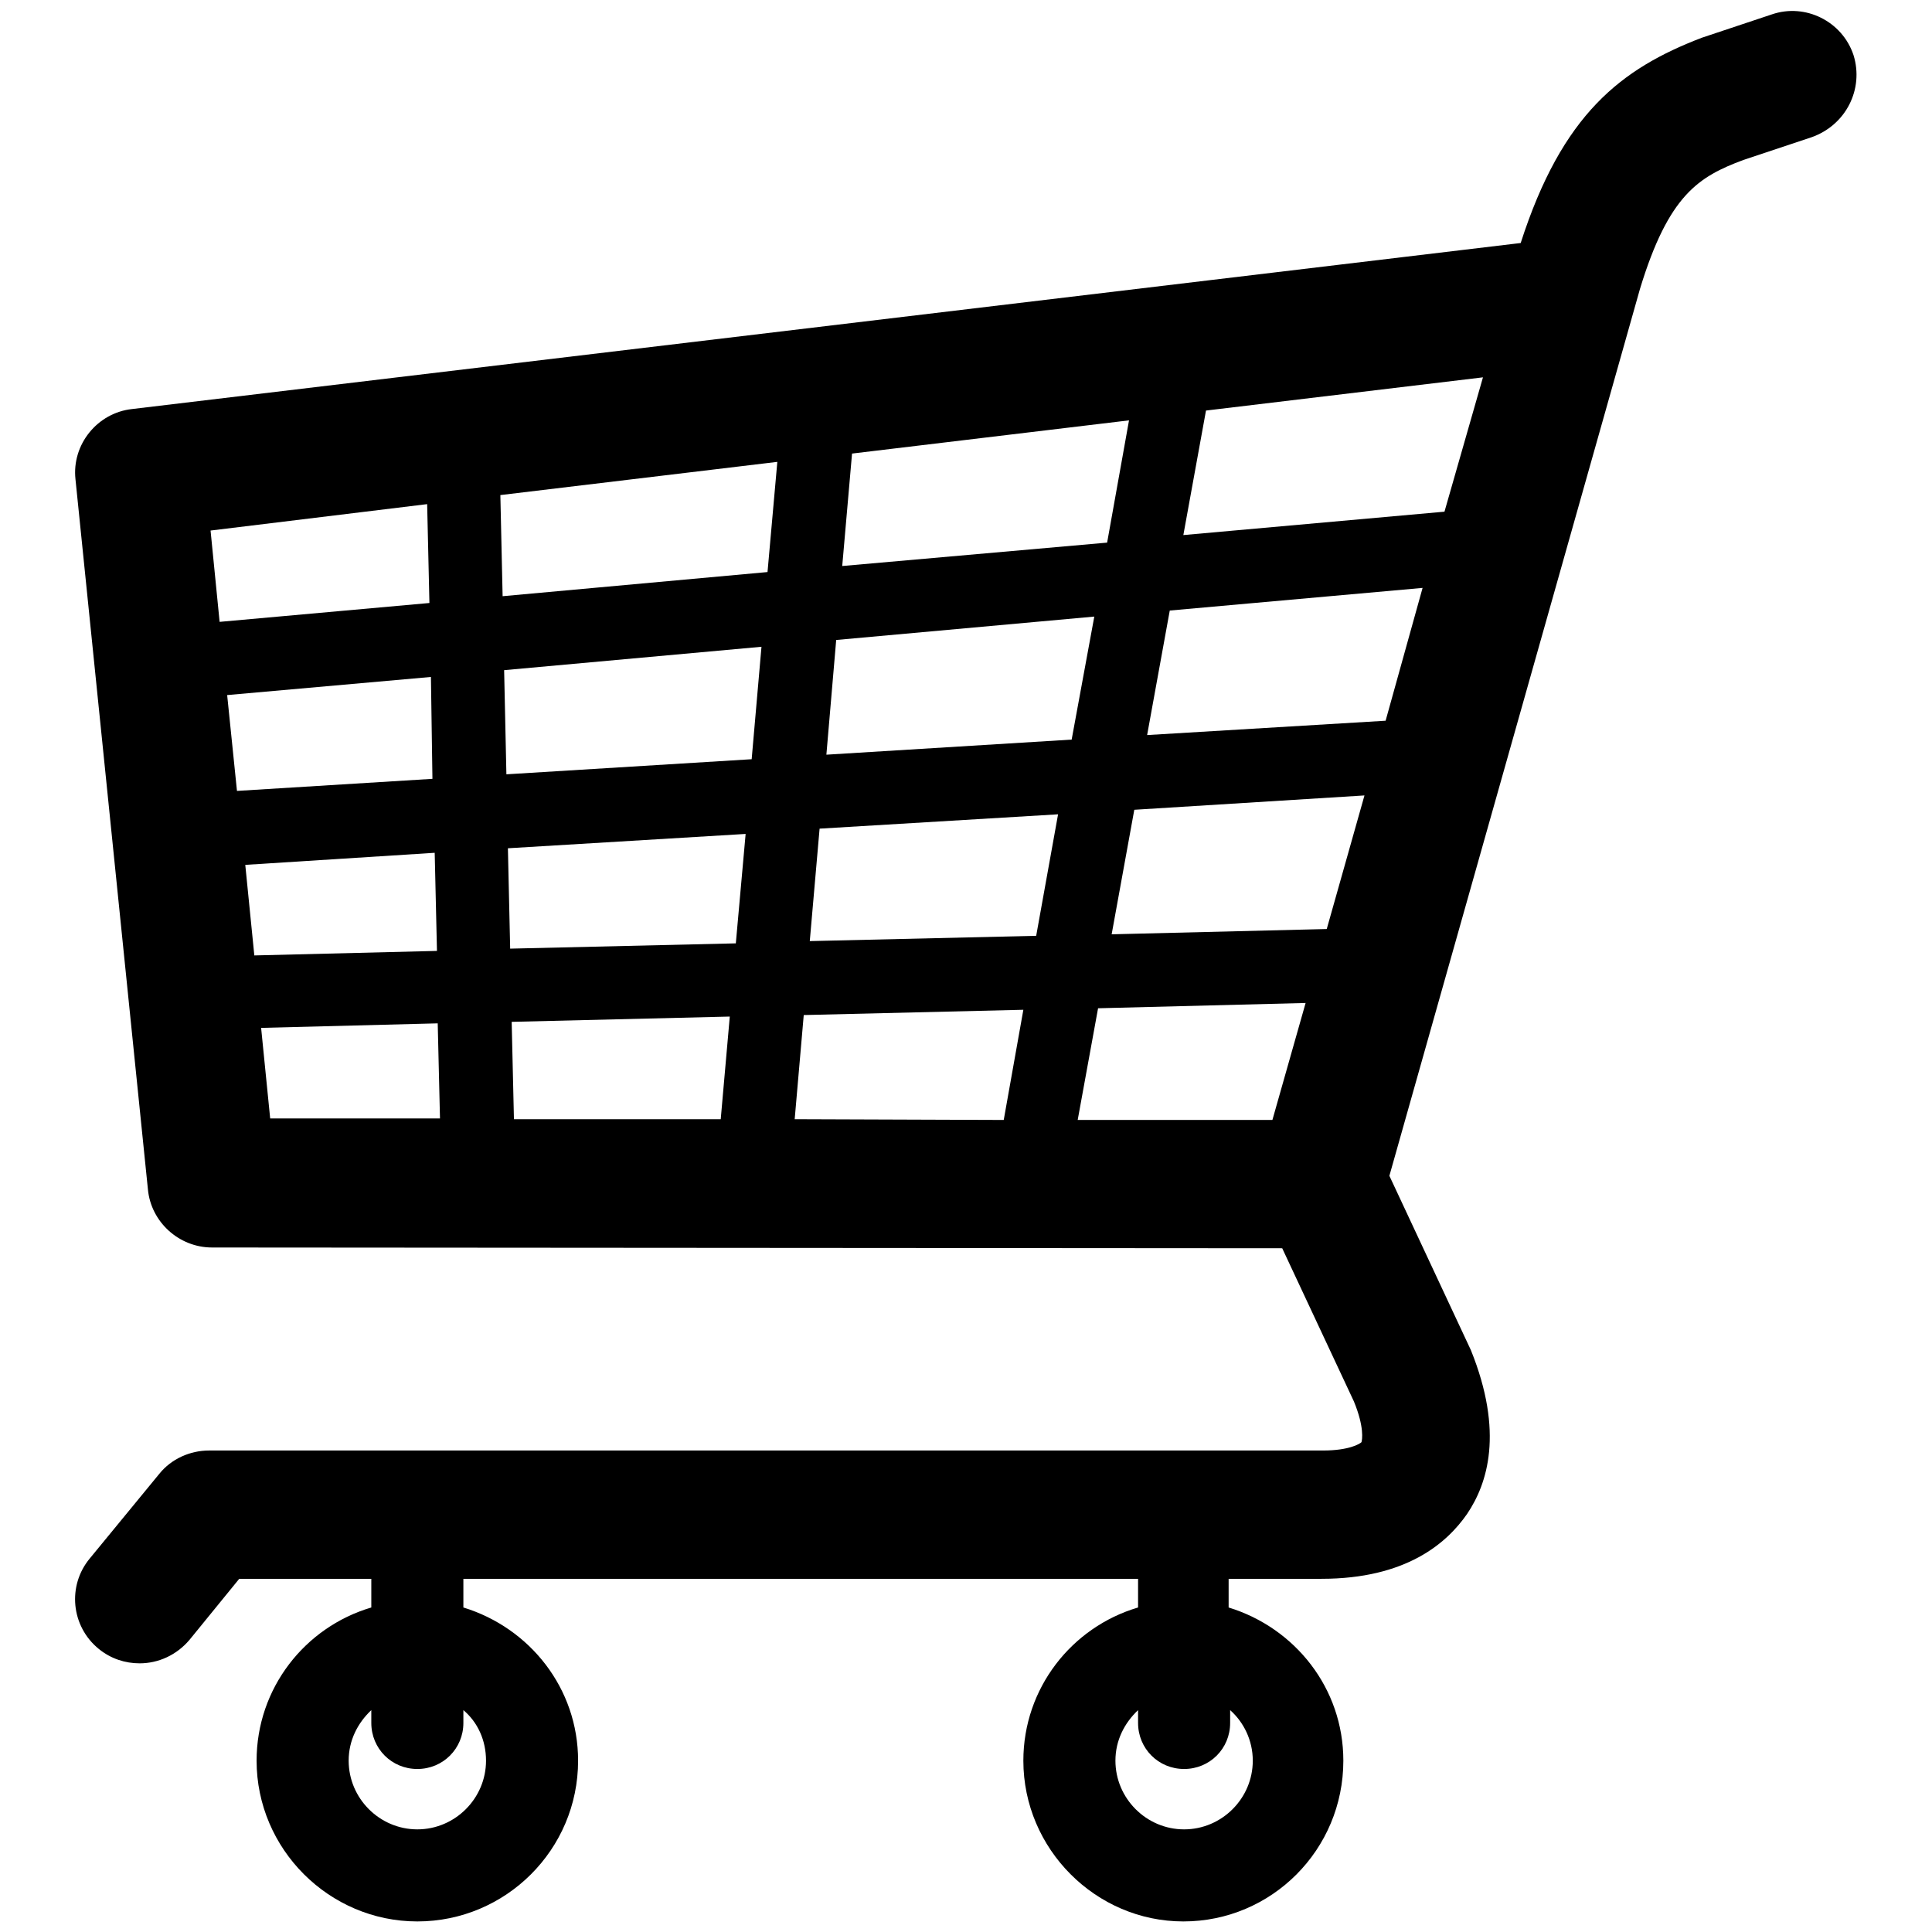 <?xml version="1.0" encoding="utf-8"?>
<!-- Svg Vector Icons : http://www.onlinewebfonts.com/icon -->
<!DOCTYPE svg PUBLIC "-//W3C//DTD SVG 1.1//EN" "http://www.w3.org/Graphics/SVG/1.1/DTD/svg11.dtd">
<svg version="1.1" xmlns="http://www.w3.org/2000/svg" xmlns:xlink="http://www.w3.org/1999/xlink" x="0px" y="0px" viewBox="0 0 256 256" enable-background="new 0 0 256 256" xml:space="preserve">
<g><g><path fill="#000000" d="M245.6,7.3c-1.5-4.5-6.4-6.9-10.8-5.4l-9.3,3.1c-10.7,4.1-18.5,10.1-24,27.2l-184,22c-4.6,0.5-8,4.7-7.5,9.3l9.6,94.1c0.4,4.3,4.1,7.7,8.5,7.7l141.8,0.1l9.5,20.3c1.4,3.4,1.1,5.1,1,5.4c-0.2,0.2-1.6,1.1-5.1,1.1H27.7c-2.5,0-5,1.1-6.6,3.1l-9.2,11.2c-3,3.6-2.5,9,1.2,12c1.6,1.3,3.5,1.9,5.4,1.9c2.5,0,4.9-1.1,6.6-3.1l6.6-8.1h17.5v3.8c-8.8,2.6-15.2,10.7-15.2,20.3c0,11.7,9.6,21.3,21.3,21.3c11.7,0,21.3-9.5,21.3-21.3c0-9.6-6.4-17.6-15.2-20.3v-3.8h89.4v3.8c-8.8,2.6-15.2,10.7-15.2,20.3c0,11.7,9.6,21.3,21.2,21.3c11.7,0,21.2-9.5,21.2-21.3c0-9.6-6.4-17.6-15.2-20.3v-3.8h12.3c11.2,0,16.6-4.7,19.3-8.6c2.7-4,4.9-10.8,0.5-21.7l-10.8-23.1l33.2-117.5c3.8-12.5,7.8-14.9,13.7-17.1l9-3C244.6,16.6,247,11.8,245.6,7.3z M64.4,233.3c0,5-4.1,9.1-9.1,9.1s-9.1-4.1-9.1-9.1c0-2.7,1.2-5,3-6.7v1.7c0,3.4,2.7,6.1,6.1,6.1c3.4,0,6.1-2.7,6.1-6.1v-1.7C63.3,228.2,64.4,230.6,64.4,233.3z M166,233.3c0,5-4.1,9.1-9.1,9.1s-9.1-4.1-9.1-9.1c0-2.7,1.2-5,3-6.7v1.7c0,3.4,2.7,6.1,6.1,6.1c3.4,0,6.1-2.7,6.1-6.1v-1.7C164.8,228.2,166,230.6,166,233.3z M168.6,148.4l-25.8,0l2.7-14.8l27.5-0.7L168.6,148.4z M109.5,100l1.3-15.2l34.2-3.1L142,98L109.5,100z M140.2,107.9l-2.9,16.1l-30,0.7l1.3-14.9L140.2,107.9z M111.6,75l1.3-14.9l36.7-4.4l-2.9,16.2L111.6,75z M101.7,75.8L66.6,79l-0.3-13.4l36.7-4.4L101.7,75.8z M100.9,85.7l-1.3,14.9l-32.5,2l-0.3-13.8L100.9,85.7z M57.3,103.2l-25.9,1.6l-1.3-12.7l27-2.4L57.3,103.2z M57.6,113l0.3,13l-24.2,0.6l-1.2-12L57.6,113z M67.3,112.4l31.5-1.9L97.5,125l-29.9,0.7L67.3,112.4z M96.7,134.7l-1.2,13.6l-27.4,0l-0.3-12.9L96.7,134.7z M106.5,134.5l29.1-0.7l-2.6,14.6l-27.7-0.1L106.5,134.5z M175.8,123.1l-28.5,0.7l3-16.5l30.5-1.9L175.8,123.1z M183.6,95.5L152,97.4l3-16.5l33.5-3L183.6,95.5z M191.4,67.8l-34.6,3.1l3-16.5l36.7-4.4L191.4,67.8z M56.6,66.8l0.3,13.1l-27.8,2.5l-1.2-12.1L56.6,66.8z M34.6,136.2l23.4-0.6l0.3,12.6l-22.5,0L34.6,136.2z"/></g></g>
</svg>